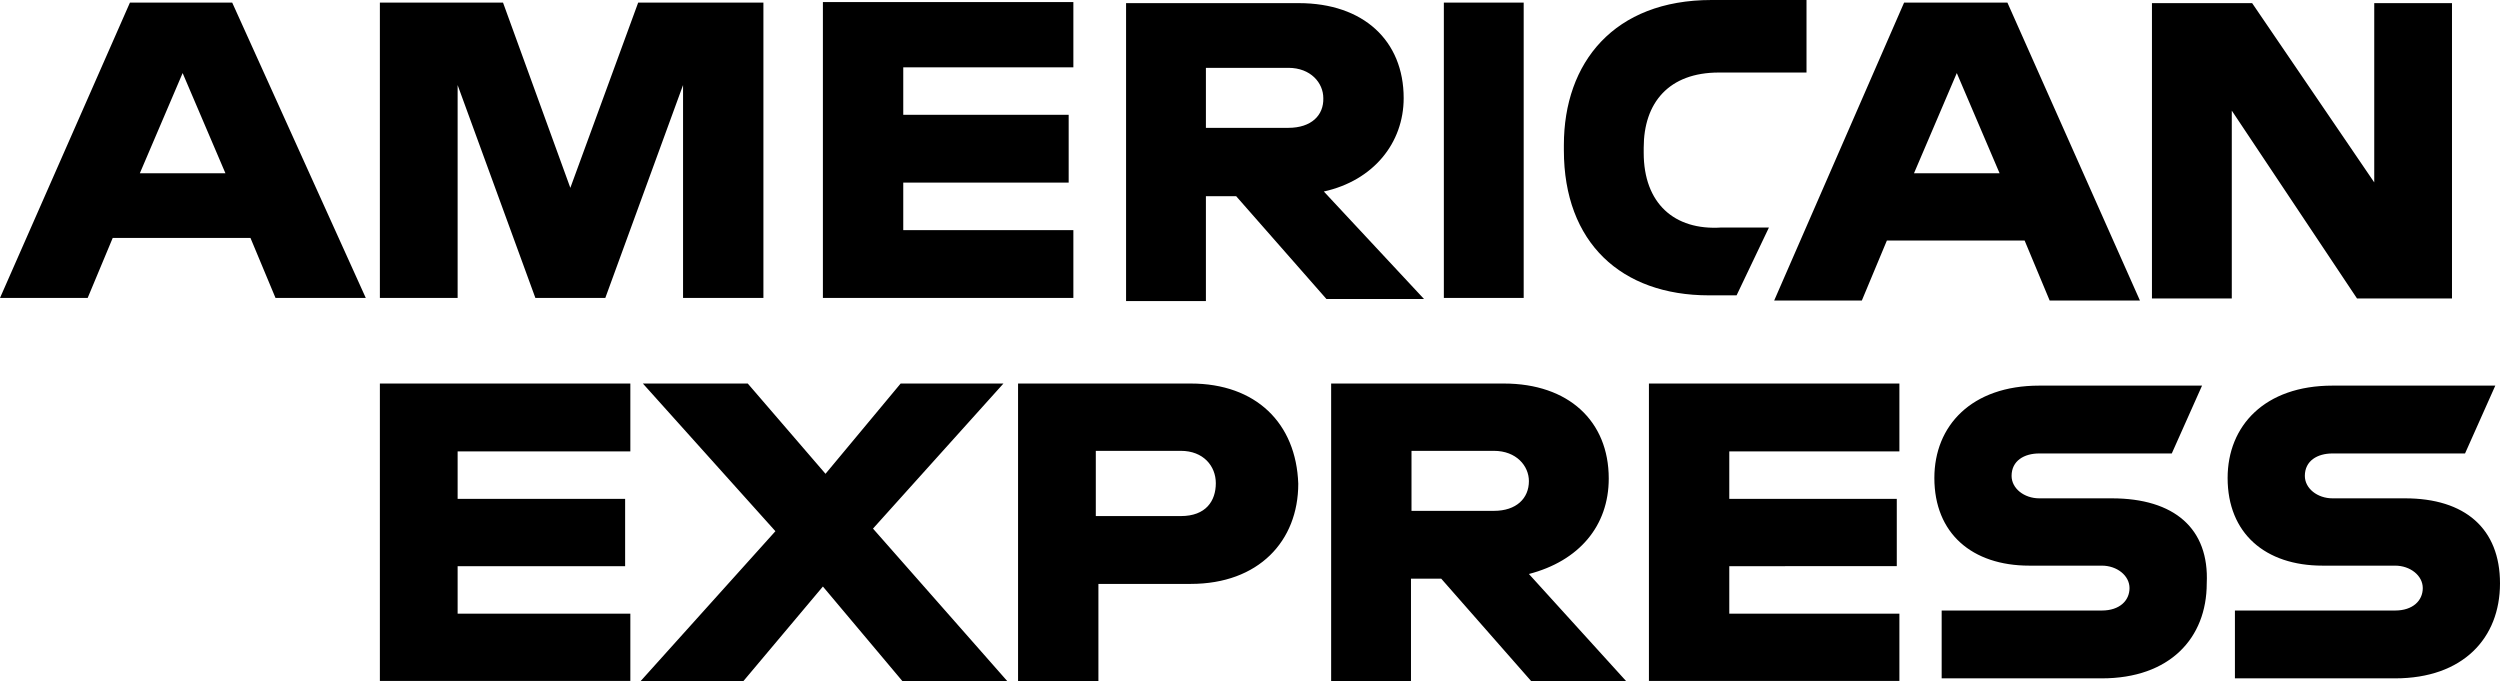 <svg viewBox="10.5 184.7 479.1 130.6" xml:space="preserve" style="enable-background:new 0 0 500 500;" y="0px" x="0px" id="Layer_1" version="1.0" xmlns:xlink="http://www.w3.org/1999/xlink" xmlns="http://www.w3.org/2000/svg">
<path d="M471.4,280.2h-13.9c-2.9,0-5.3-1.9-5.3-4.3c0-2.9,2.4-4.3,5.3-4.3h25.4l5.8-13h-31.2c-13,0-20.1,7.7-20.1,17.7  c0,10.6,7.2,16.8,18.2,16.8h13.9c2.9,0,5.3,1.9,5.3,4.3c0,2.4-1.9,4.3-5.3,4.3h-30.7v13h30.7c13,0,20.1-7.7,20.1-18.2  C489.6,286,482.9,280.2,471.4,280.2 M415.2,280.2h-13.9c-2.9,0-5.3-1.9-5.3-4.3c0-2.9,2.4-4.3,5.3-4.3h25.4l5.8-13h-31.2  c-13,0-20.1,7.7-20.1,17.7c0,10.6,7.2,16.8,18.2,16.8h13.9c2.9,0,5.3,1.9,5.3,4.3c0,2.4-1.9,4.3-5.3,4.3h-30.7v13h30.7  c13,0,20.1-7.7,20.1-18.2C433.9,286,427.2,280.2,415.2,280.2 M326.5,315.2h48v-12.9h-32.6v-9.1H374v-12.9h-32.1v-9.1h32.6v-13h-48  V315.2z M296.8,282.6h-15.8v-11.5h15.8c4.3,0,6.7,2.9,6.7,5.8C303.5,280.2,301.1,282.6,296.8,282.6 M318.8,276.4  c0-11-7.7-18.2-20.1-18.2h-33.1v57.1h15.3v-19.7h5.8l17.3,19.7h18.2l-18.7-20.6C313.1,292.2,318.8,285.5,318.8,276.4 M236.8,283.6  h-16.3v-12.5h16.3c4.3,0,6.7,2.9,6.7,6.2C243.5,280.7,241.6,283.6,236.8,283.6 M238.7,258.2h-33.1v57.1H221v-18.7h17.7  c13,0,20.6-8.2,20.6-19.2C258.9,265.8,251.2,258.2,238.7,258.2 M202.8,258.2h-19.7l-14.4,17.3l-14.9-17.3h-20.1l25.4,28.3  l-25.9,28.8h19.7l15.3-18.2l15.3,18.2h20.1L177.8,286L202.8,258.2z M83.3,315.2h48v-12.9H98.2v-9.1h32.1v-12.9H98.2v-9.1h33.1v-13  h-48V315.2z M465.6,219.8l-23.5-34.5h-19.2v56.6h15.3v-36l24,36h18.2v-56.6h-14.9V219.8z M377.3,217.9l8.2-19.2l8.2,19.2H377.3z   M375.4,185.2l-24.9,57.1h16.8l4.8-11.5h26.4l4.8,11.5h17.3l-25.4-57.1H375.4z M325.5,214v-1c0-8.6,4.8-14.4,14.4-14.4h16.8v-13.9  h-18.2c-18.7,0-28.3,12-28.3,27.8v1c0,17.7,11,27.8,27.8,27.8h5.3l6.2-13h-9.1C331.3,228.9,325.5,223.6,325.5,214 M287.2,241.8h15.3  v-56.6h-15.3V241.8z M257.4,209.2h-15.8v-11.5h15.8c4.3,0,6.7,2.9,6.7,5.8C264.2,206.8,261.8,209.2,257.4,209.2 M279.5,203.5  c0-11-7.7-18.2-20.1-18.2h-33.1v57.1h15.3v-20.1h5.8l17.3,19.7h18.7l-19.2-20.6C273.7,219.3,279.5,212.1,279.5,203.5 M168.2,241.8  h48v-13h-32.6v-9.1h31.7v-13h-31.7v-9.1h32.6v-12.5h-48V241.8z M119.8,220.7l-12.9-35.5H83.3v56.6h14.9v-40.8l14.9,40.8h13.4  l14.9-40.8v40.8h15.4v-56.6h-24L119.8,220.7z M37.3,217.9l8.2-19.2l8.2,19.2H37.3z M35.4,185.2l-24.9,56.6h16.8l4.8-11.5h26.4  l4.8,11.5h17.3L55,185.2H35.4z"></path>
</svg>